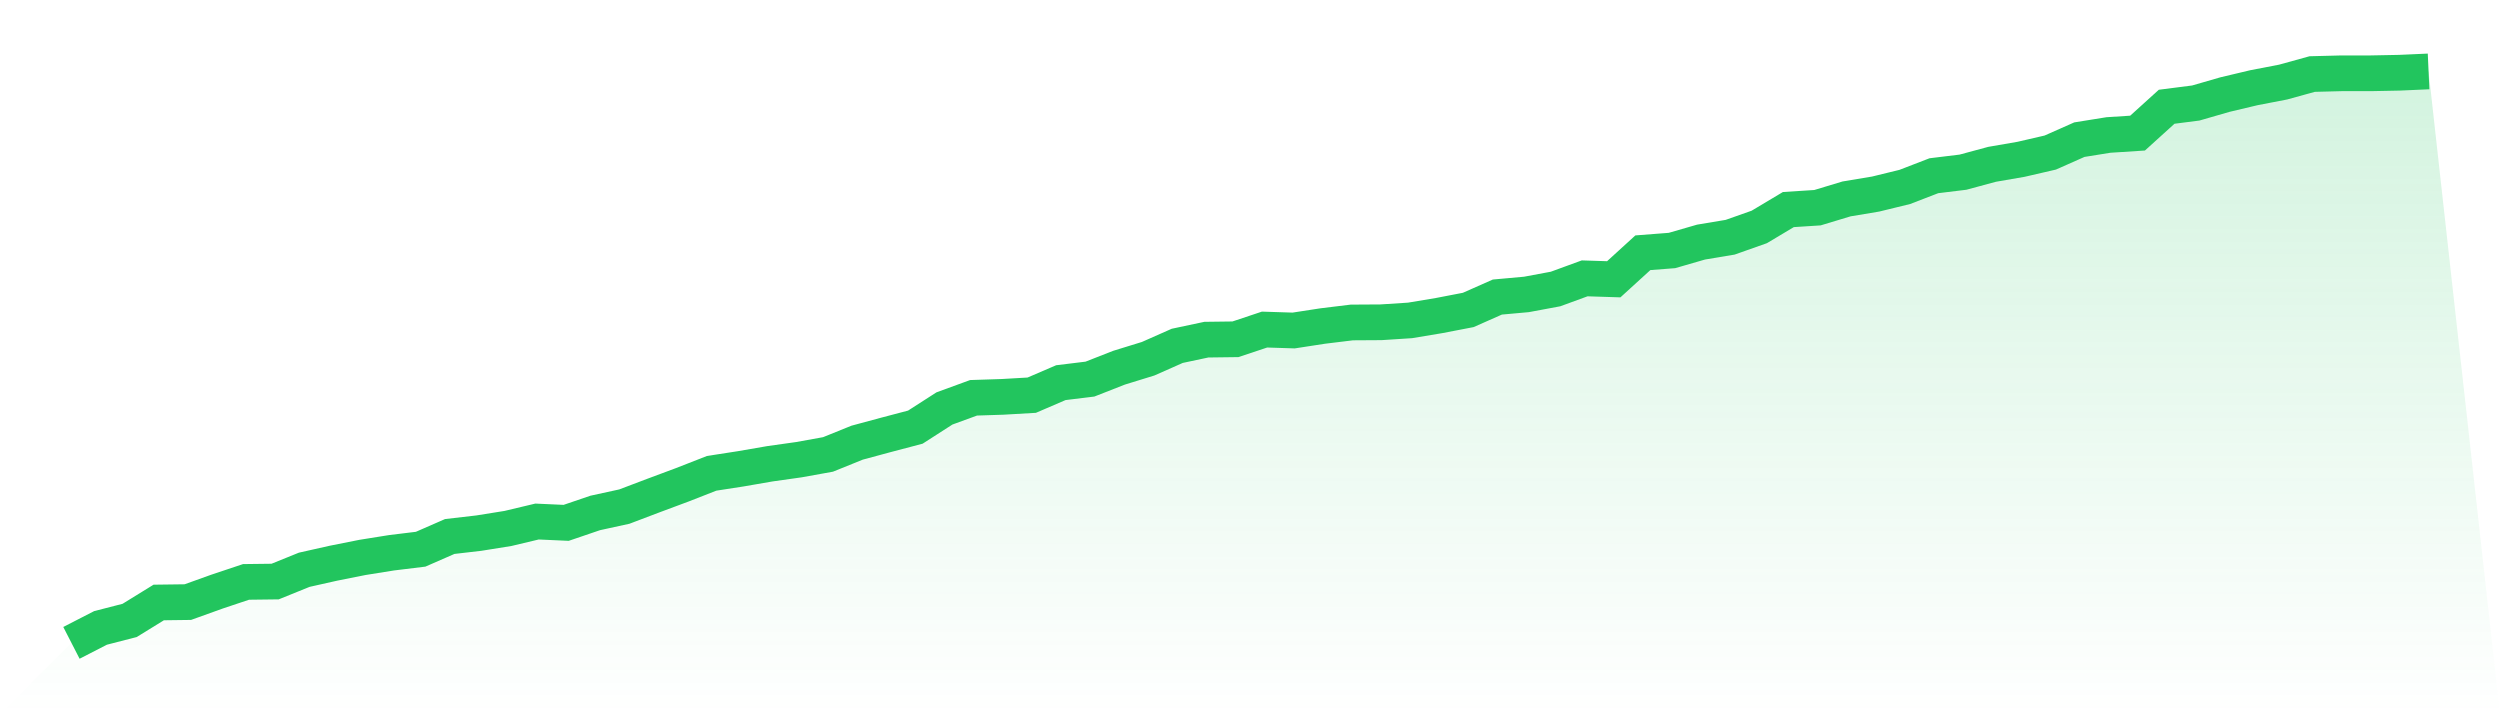 <svg viewBox="0 0 140 40" xmlns="http://www.w3.org/2000/svg">
<defs>
<linearGradient id="gradient" x1="0" x2="0" y1="0" y2="1">
<stop offset="0%" stop-color="#22c55e" stop-opacity="0.2"/>
<stop offset="100%" stop-color="#22c55e" stop-opacity="0"/>
</linearGradient>
</defs>
<path d="M4,36 L4,36 L5.63,35.163 L7.259,34.744 L8.889,33.739 L10.519,33.718 L12.148,33.132 L13.778,32.587 L15.407,32.567 L17.037,31.907 L18.667,31.541 L20.296,31.216 L21.926,30.955 L23.556,30.756 L25.185,30.044 L26.815,29.855 L28.444,29.594 L30.074,29.206 L31.704,29.28 L33.333,28.725 L34.963,28.369 L36.593,27.751 L38.222,27.144 L39.852,26.506 L41.481,26.254 L43.111,25.972 L44.741,25.742 L46.37,25.448 L48,24.789 L49.63,24.349 L51.259,23.92 L52.889,22.873 L54.519,22.277 L56.148,22.224 L57.778,22.13 L59.407,21.429 L61.037,21.23 L62.667,20.591 L64.296,20.089 L65.926,19.367 L67.556,19.021 L69.185,19 L70.815,18.456 L72.444,18.508 L74.074,18.257 L75.704,18.058 L77.333,18.048 L78.963,17.943 L80.593,17.671 L82.222,17.357 L83.852,16.635 L85.481,16.488 L87.111,16.184 L88.741,15.588 L90.37,15.64 L92,14.154 L93.63,14.028 L95.259,13.557 L96.889,13.285 L98.519,12.709 L100.148,11.736 L101.778,11.631 L103.407,11.139 L105.037,10.867 L106.667,10.469 L108.296,9.841 L109.926,9.642 L111.556,9.202 L113.185,8.92 L114.815,8.543 L116.444,7.821 L118.074,7.559 L119.704,7.454 L121.333,5.978 L122.963,5.769 L124.593,5.298 L126.222,4.911 L127.852,4.597 L129.481,4.147 L131.111,4.105 L132.741,4.105 L134.37,4.073 L136,4 L140,40 L0,40 z" fill="url(#gradient)"/>
<path d="M4,36 L4,36 L5.63,35.163 L7.259,34.744 L8.889,33.739 L10.519,33.718 L12.148,33.132 L13.778,32.587 L15.407,32.567 L17.037,31.907 L18.667,31.541 L20.296,31.216 L21.926,30.955 L23.556,30.756 L25.185,30.044 L26.815,29.855 L28.444,29.594 L30.074,29.206 L31.704,29.28 L33.333,28.725 L34.963,28.369 L36.593,27.751 L38.222,27.144 L39.852,26.506 L41.481,26.254 L43.111,25.972 L44.741,25.742 L46.37,25.448 L48,24.789 L49.63,24.349 L51.259,23.92 L52.889,22.873 L54.519,22.277 L56.148,22.224 L57.778,22.13 L59.407,21.429 L61.037,21.23 L62.667,20.591 L64.296,20.089 L65.926,19.367 L67.556,19.021 L69.185,19 L70.815,18.456 L72.444,18.508 L74.074,18.257 L75.704,18.058 L77.333,18.048 L78.963,17.943 L80.593,17.671 L82.222,17.357 L83.852,16.635 L85.481,16.488 L87.111,16.184 L88.741,15.588 L90.37,15.64 L92,14.154 L93.63,14.028 L95.259,13.557 L96.889,13.285 L98.519,12.709 L100.148,11.736 L101.778,11.631 L103.407,11.139 L105.037,10.867 L106.667,10.469 L108.296,9.841 L109.926,9.642 L111.556,9.202 L113.185,8.92 L114.815,8.543 L116.444,7.821 L118.074,7.559 L119.704,7.454 L121.333,5.978 L122.963,5.769 L124.593,5.298 L126.222,4.911 L127.852,4.597 L129.481,4.147 L131.111,4.105 L132.741,4.105 L134.37,4.073 L136,4" fill="none" stroke="#22c55e" stroke-width="2"/>
</svg>